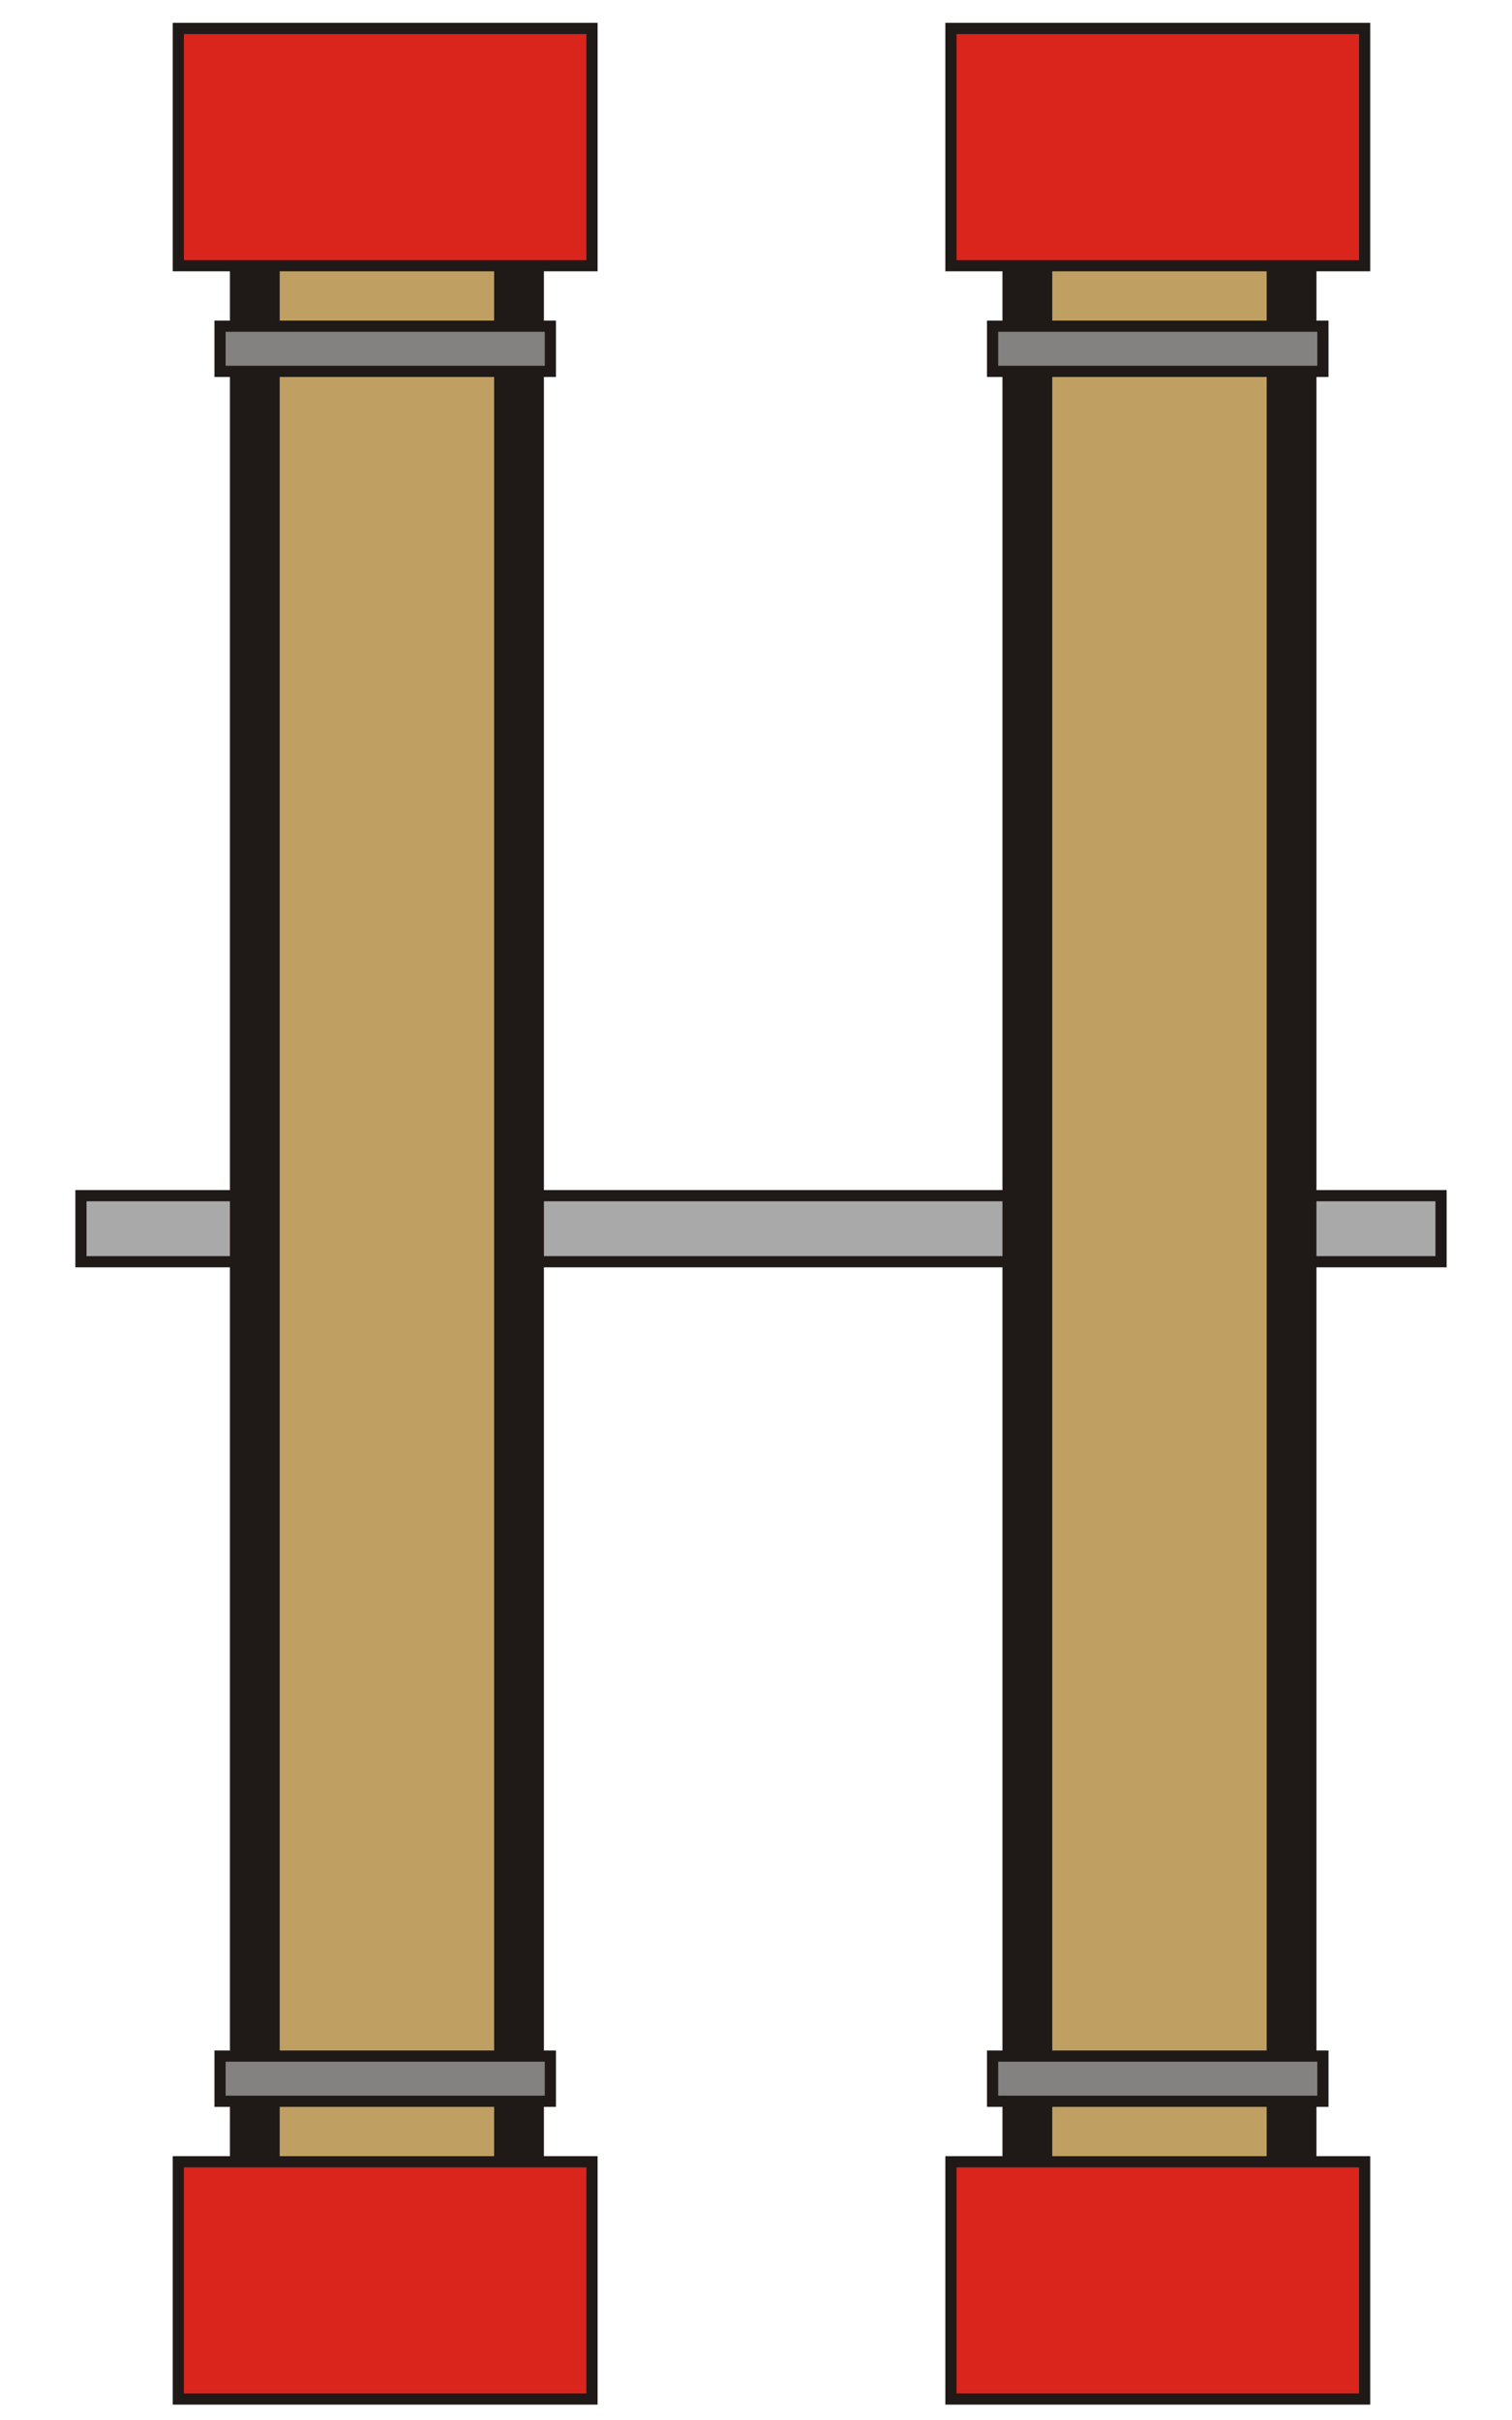 <?xml version="1.0" encoding="UTF-8"?>
<!DOCTYPE svg PUBLIC "-//W3C//DTD SVG 1.1//EN" "http://www.w3.org/Graphics/SVG/1.1/DTD/svg11.dtd">
<!-- Creator: CorelDRAW -->
<svg xmlns="http://www.w3.org/2000/svg" xml:space="preserve" width="15in" height="24in" style="shape-rendering:geometricPrecision; text-rendering:geometricPrecision; image-rendering:optimizeQuality; fill-rule:evenodd; clip-rule:evenodd"
viewBox="0 0 15 24"
 xmlns:xlink="http://www.w3.org/1999/xlink">
 <defs>
  <style type="text/css">
   <![CDATA[
    .str0 {stroke:#1F1A17;stroke-width:0.111}
    .fil3 {fill:#838281}
    .fil0 {fill:#AAA9A9}
    .fil1 {fill:#C0A062}
    .fil2 {fill:#DA251D}
   ]]>
  </style>
 </defs>
 <g id="Layer_x0020_1">
  <rect class="fil0 str0" x="0.803" y="11.858" width="13.493" height="0.655"/>
  <rect class="fil1 str0" transform="matrix(1.17853E-013 -0.973 4.45 2.57804E-014 2.528 23.654)" width="23.563" height="0.589"/>
  <rect class="fil2 str0" x="1.769" y="0.282" width="4.104" height="2.353"/>
  <rect class="fil3 str0" x="2.183" y="3.235" width="3.277" height="0.448"/>
  <rect class="fil2 str0" x="1.769" y="21.439" width="4.104" height="2.353"/>
  <rect class="fil3 str0" x="2.183" y="20.391" width="3.277" height="0.448"/>
  <rect class="fil1 str0" transform="matrix(1.17853E-013 -0.973 4.45 2.57804E-014 10.192 23.654)" width="23.563" height="0.589"/>
  <rect class="fil2 str0" x="9.434" y="0.282" width="4.104" height="2.353"/>
  <rect class="fil3 str0" x="9.847" y="3.235" width="3.277" height="0.448"/>
  <rect class="fil2 str0" x="9.434" y="21.439" width="4.104" height="2.353"/>
  <rect class="fil3 str0" x="9.847" y="20.391" width="3.277" height="0.448"/>
 </g>
</svg>
